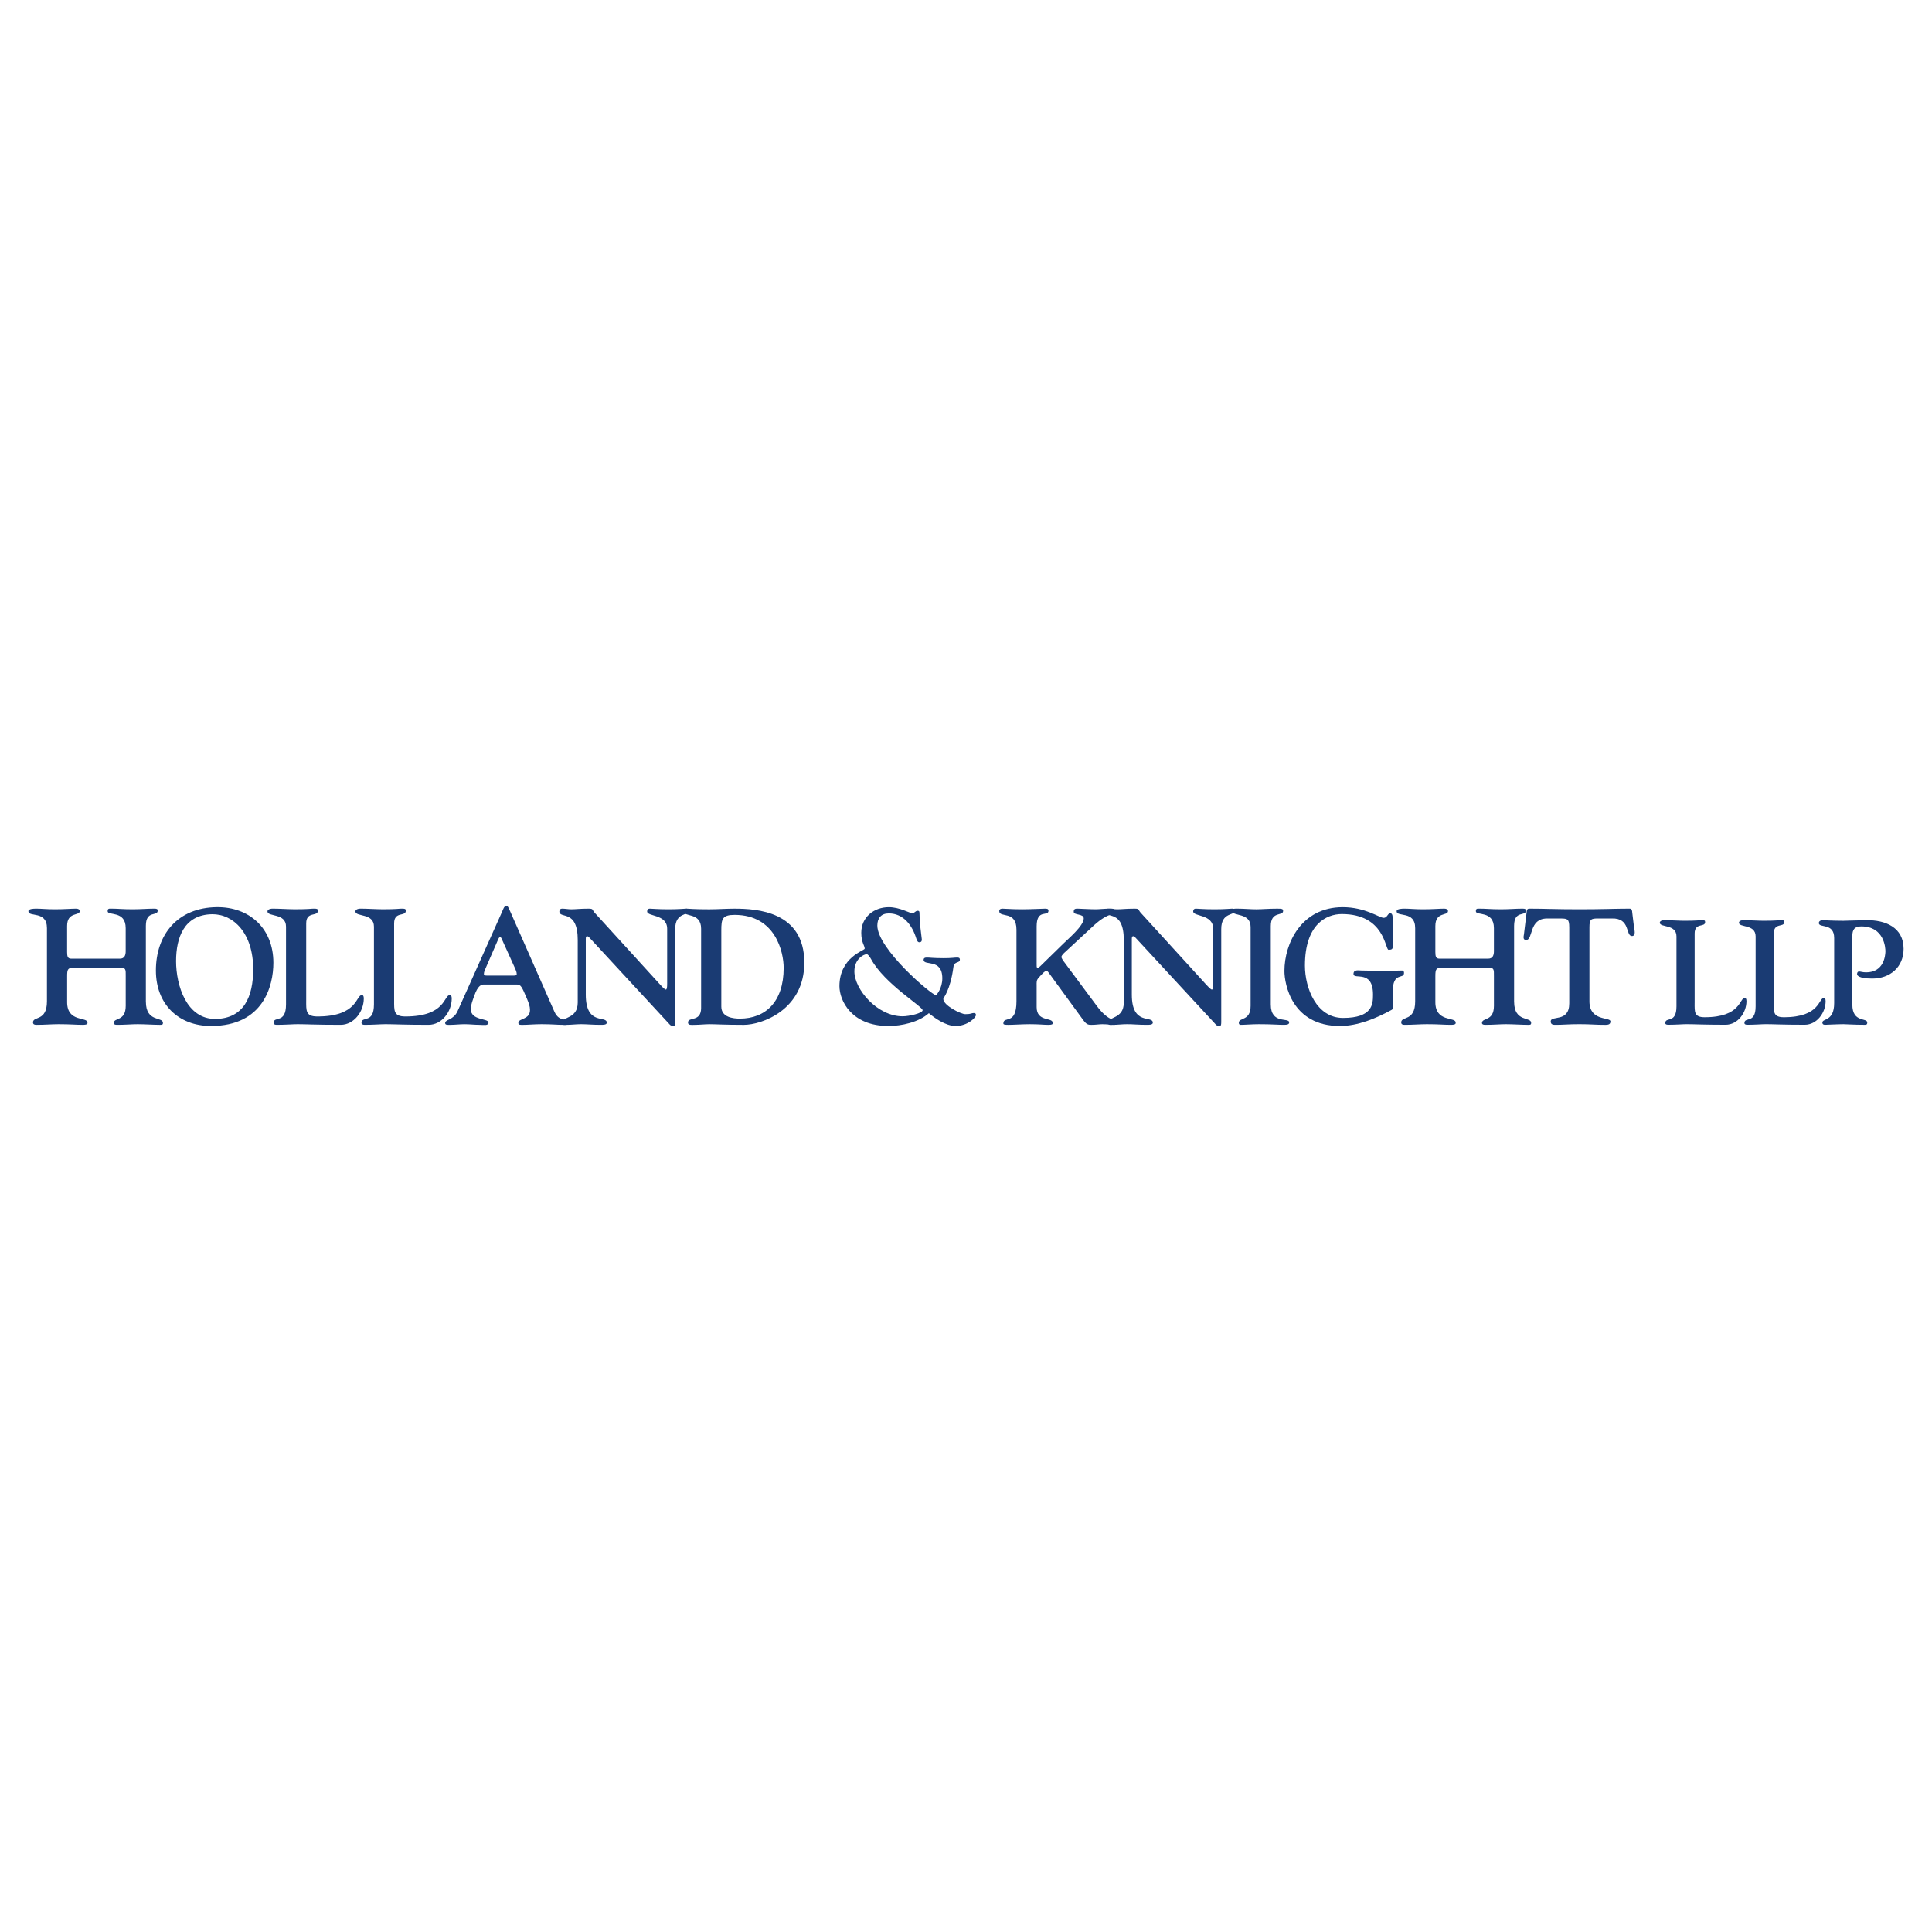 <?xml version="1.0" encoding="utf-8"?>
<svg xmlns="http://www.w3.org/2000/svg" height="2500" viewBox="0 0 192.756 192.756" width="2500">
  <g clip-rule="evenodd" fill-rule="evenodd">
    <path d="M0 0h192.756v192.756H0V0z" fill="#fff"/>
    <path d="M14.555 99.938c0 2.08 1.703 1.475 1.703 2.113 0 .213-.131.195-.343.195-.541 0-1.507-.064-2.178-.064-.589 0-1.228.064-2.062.064-.229 0-.327-.064-.327-.18 0-.572 1.195-.131 1.195-1.719V97.4c0-.688.049-.867-.671-.867H7.5c-.753 0-.802.164-.802.885v2.57c0 2.029 2.03 1.439 2.03 2.029 0 .098.033.229-.491.229-.671 0-1.212-.064-2.39-.064-.688 0-1.375.064-2.194.064-.196 0-.36-.031-.36-.244 0-.656 1.391-.066 1.391-2.096v-7.302c0-1.784-1.85-1.064-1.85-1.686 0-.245.491-.262.802-.262.491 0 .982.065 1.833.065.982 0 1.637-.065 2.112-.065.229 0 .376.082.376.245 0 .508-1.261.033-1.261 1.49v2.603c0 .442.065.655.409.655h4.862c.475 0 .573-.377.573-.737v-2.308c0-1.8-1.8-1.211-1.8-1.686 0-.295.147-.262.376-.262.671 0 1.097.065 2.111.065.852 0 1.458-.065 2.162-.065.278 0 .343.049.343.196 0 .622-1.179-.082-1.179 1.522v7.564h.002z" fill="#1a3b73"/>
    <path d="M17.567 95.895c0-2.374.819-4.633 3.585-4.682 2.112-.033 4.109 1.866 4.109 5.484 0 2.717-.917 4.91-3.733 4.961-2.929.049-3.961-3.373-3.961-5.763zm-2.013.933c0 3.322 2.21 5.533 5.5 5.533 5.222 0 6.221-4.012 6.221-6.303 0-3.47-2.439-5.582-5.631-5.549-3.913.033-6.09 2.734-6.09 6.319z" fill="#1a3b73"/>
    <path d="M30.549 99.807c0 1.016-.066 1.605 1.113 1.605 4.06 0 3.831-2.145 4.453-2.145.065 0 .18.049.18.359 0 1.277-.966 2.619-2.308 2.619-2.489 0-3.471-.064-4.289-.064-.508 0-1.195.064-2.095.064-.213 0-.311-.08-.311-.18 0-.752 1.244.131 1.244-1.865v-7.744c0-1.392-1.85-.95-1.85-1.523 0-.147.18-.278.524-.278.655 0 1.604.065 2.226.065 1.392 0 1.588-.065 1.85-.065.344 0 .426.017.426.212 0 .623-1.162.017-1.162 1.261v7.679h-.001z" fill="#1a3b73"/>
    <path d="M39.323 99.807c0 1.016-.065 1.605 1.113 1.605 4.06 0 3.831-2.145 4.453-2.145.065 0 .18.049.18.359 0 1.277-.966 2.619-2.308 2.619-2.488 0-3.471-.064-4.289-.064-.508 0-1.195.064-2.096.064-.212 0-.311-.08-.311-.18 0-.752 1.244.131 1.244-1.865v-7.744c0-1.392-1.85-.95-1.85-1.523 0-.147.18-.278.524-.278.654 0 1.604.065 2.226.065 1.392 0 1.588-.065 1.85-.065.343 0 .426.017.426.212 0 .623-1.163.017-1.163 1.261v7.679h.001z" fill="#1a3b73"/>
    <path d="M48.801 97.336c-.294 0-.523.016-.523-.148 0-.229.098-.408.18-.605l1.261-2.897c.082-.18.147-.196.18-.196.082 0 .033 0 .131.131l1.342 2.962c.082.197.18.377.18.605 0 .164-.229.148-.524.148h-2.227zm2.734.885c.425 0 .507.162 1.047 1.439.18.441.295.736.295 1.098 0 .998-1.162.818-1.162 1.293 0 .229.213.195.507.195.475 0 1.081-.064 1.801-.064 1.08 0 1.522.064 2.111.064.442 0 .589.033.589-.244 0-.541-.884.098-1.407-1.064l-4.42-10.019c-.213-.491-.246-.523-.393-.523-.212 0-.295.311-.41.572l-4.436 9.904c-.409.918-1.244.818-1.244 1.195 0 .213.262.18.491.18.475 0 .95-.064 1.441-.064.523 0 1.015.064 1.539.064.344 0 .851.115.851-.229 0-.441-1.768-.18-1.768-1.359 0-.393.229-.965.344-1.293.376-1.08.72-1.145.998-1.145h3.226z" fill="#1a3b73"/>
    <path d="M57.641 93.8c0-3.143-1.833-2.079-1.833-2.865 0-.147.082-.278.278-.278.311 0 .606.065.917.065.425 0 .851-.065 1.718-.065.524 0 .328.114.623.425l6.581 7.219c.213.23.409.426.507.426s.131-.195.131-.605V92.67c0-1.49-1.997-1.195-1.997-1.736 0-.114.049-.278.262-.278.262 0 .736.065 1.866.065 1.031 0 1.604-.065 1.751-.065.311 0 .311.164.311.212 0 .491-1.392.098-1.392 1.817v9.185c0 .359 0 .49-.196.49-.229 0-.311-.098-.426-.229l-7.874-8.513c-.114-.131-.212-.213-.294-.213-.098 0-.131.115-.131.262v5.566c0 3.143 2.095 2.029 2.095 2.799 0 .23-.409.213-.622.213-.802 0-1.358-.064-1.932-.064-.524 0-.966.064-1.408.064-.18 0-.507.082-.507-.195 0-.654 1.571-.361 1.571-2.031V93.8h.001z" fill="#1a3b73"/>
    <path d="M71.965 92.817c0-1.129.098-1.539 1.326-1.539 4.093 0 4.895 3.732 4.895 5.288 0 3.389-1.817 5.059-4.371 5.059-.638 0-1.85-.115-1.85-1.195v-7.613zm-2.013 7.728c0 1.473-1.31.852-1.31 1.473 0 .295.376.229.654.229.508 0 .999-.064 1.506-.064.605 0 1.506.064 3.421.064 1.751 0 6.024-1.473 6.024-6.203 0-5.125-4.764-5.386-6.958-5.386-.851 0-1.686.065-2.537.065-1.621 0-1.948-.065-2.259-.065-.115 0-.295.098-.295.262 0 .606 1.752.065 1.752 1.735v7.89h.002zM90.054 101.396c-2.521 0-4.813-2.686-4.813-4.486 0-1.211.917-1.703 1.228-1.703.13 0 .294.229.441.491 1.342 2.456 5.14 4.715 5.14 5.09.001.296-1.342.608-1.996.608zm-6.303-3.013c0 1.441 1.195 3.979 4.895 3.979 1.31 0 3.028-.377 4.027-1.277.541.459 1.67 1.277 2.668 1.277 1.195 0 2.03-.836 2.03-1.098 0-.162-.098-.195-.229-.195-.23 0-.213.113-.835.113-.426 0-2.194-.867-2.194-1.521 0-.115.704-.834 1.015-3.209.082-.573.639-.327.639-.704 0-.164-.098-.213-.263-.213-.261 0-.556.065-1.358.065-1.031 0-1.408-.065-1.686-.065-.229 0-.311.098-.311.229 0 .654 1.866-.197 1.866 1.849 0 .982-.573 1.67-.639 1.67-.409 0-5.844-4.6-5.844-6.94 0-.737.376-1.211 1.146-1.211 1.457 0 2.341 1.195 2.734 2.488.082.262.164.393.311.393.196 0 .262-.131.246-.295-.098-.835-.229-1.686-.229-2.521 0-.246-.016-.328-.18-.328-.246 0-.311.246-.54.246-.246 0-1.26-.605-2.341-.605-1.49 0-2.75.998-2.75 2.554 0 .982.343 1.277.343 1.588 0 .179-2.521.85-2.521 3.731zM106.26 94.995c-.098.082-.359.327-.359.475s.146.344.393.671l3.127 4.207c1.275 1.734 1.996 1.277 1.996 1.686 0 .115-.016.213-.213.213-.359 0-.785-.064-1.227-.064-.312 0-.639.064-1.098.064-.311 0-.475-.031-.803-.475l-3.258-4.469c-.211-.277-.311-.457-.408-.457-.131 0-.41.277-.77.686-.246.279-.213.426-.213.803v2.145c0 1.506 1.604.982 1.604 1.572 0 .146-.064.195-.457.195-.443 0-.885-.064-1.816-.064-.787 0-1.639.064-2.145.064-.312 0-.508-.016-.508-.131 0-.818 1.309.246 1.309-2.227v-7.121c0-1.98-1.719-1.146-1.719-1.866 0-.18.131-.245.328-.245.311 0 .852.065 1.963.065.918 0 1.949-.065 2.275-.065.148 0 .346 0 .346.196 0 .654-1.18-.229-1.18 1.572v3.749c0 .163-.016.393.082.376.098.017.197-.065.41-.278l2.16-2.112c.457-.458 2.047-1.784 2.047-2.521 0-.508-1-.295-1-.672 0-.294.164-.311.377-.311.164 0 1.293.065 1.785.065.408 0 .834-.065 1.537-.065.131 0 .426-.017.426.278 0 .442-.523-.048-2.111 1.392l-2.88 2.669z" fill="#1a3b73"/>
    <path d="M112.121 93.8c0-3.143-1.834-2.079-1.834-2.865 0-.147.082-.278.277-.278.311 0 .607.065.918.065.426 0 .85-.065 1.719-.065.523 0 .326.114.621.425l6.582 7.219c.213.23.408.426.506.426.1 0 .133-.195.133-.605V92.67c0-1.49-1.998-1.195-1.998-1.736 0-.114.049-.278.262-.278.262 0 .736.065 1.867.065 1.029 0 1.604-.065 1.75-.065.311 0 .311.164.311.212 0 .491-1.391.098-1.391 1.817v9.185c0 .359 0 .49-.197.49-.229 0-.311-.098-.424-.229l-7.875-8.513c-.115-.131-.213-.213-.295-.213-.098 0-.131.115-.131.262v5.566c0 3.143 2.096 2.029 2.096 2.799 0 .23-.408.213-.621.213-.803 0-1.359-.064-1.934-.064-.521 0-.965.064-1.406.064-.182 0-.508.082-.508-.195 0-.654 1.572-.361 1.572-2.031V93.8z" fill="#1a3b73"/>
    <path d="M126.787 100.217c0 2.014 1.834 1.26 1.834 1.785 0 .18-.148.244-.523.244-.605 0-1.213-.064-2.488-.064-.703 0-1.408.064-1.834.064-.146 0-.18-.113-.18-.195 0-.574 1.178-.148 1.178-1.703V92.49c0-1.49-1.85-1.032-1.85-1.604 0-.279.41-.229.557-.229.639 0 1.277.065 1.85.065.59 0 1.18-.065 2.113-.065.49 0 .572.033.572.229 0 .556-1.229-.033-1.229 1.522v7.809z" fill="#1a3b73"/>
    <path d="M138.951 94.471c0 .212-.1.294-.41.294-.359 0-.359-3.569-4.666-3.569-1.521 0-3.682.999-3.682 5.14 0 2.243 1.145 5.222 3.797 5.222 2.947 0 2.996-1.375 2.996-2.324 0-2.553-1.947-1.441-1.947-2.062 0-.475.523-.344.801-.344.77 0 1.523.066 2.293.066.605 0 1.178-.066 1.768-.066.082 0 .18.066.18.229 0 .705-1.129-.18-1.129 1.916 0 .672.049 1.129.049 1.359 0 .262-.018.344-.164.426-1.555.85-3.371 1.604-5.156 1.604-4.797 0-5.533-4.191-5.533-5.484 0-2.75 1.686-6.368 5.811-6.368 2.275 0 3.65 1.064 4.094 1.064.359 0 .393-.458.654-.458.246 0 .246.36.246.622v2.733h-.002z" fill="#1a3b73"/>
    <path d="M151.064 99.938c0 2.08 1.701 1.475 1.701 2.113 0 .213-.129.195-.344.195-.539 0-1.506-.064-2.176-.064-.59 0-1.229.064-2.062.064-.23 0-.328-.064-.328-.18 0-.572 1.195-.131 1.195-1.719V97.4c0-.688.049-.867-.672-.867h-4.371c-.752 0-.801.164-.801.885v2.57c0 2.029 2.029 1.439 2.029 2.029 0 .098.033.229-.49.229-.672 0-1.213-.064-2.391-.064-.688 0-1.375.064-2.193.064-.197 0-.361-.031-.361-.244 0-.656 1.393-.066 1.393-2.096v-7.302c0-1.784-1.85-1.064-1.85-1.686 0-.245.49-.262.803-.262.49 0 .98.065 1.832.065.982 0 1.637-.065 2.111-.065.23 0 .377.082.377.245 0 .508-1.26.033-1.26 1.49v2.603c0 .442.064.655.408.655h4.863c.475 0 .572-.377.572-.737v-2.308c0-1.8-1.801-1.211-1.801-1.686 0-.295.146-.262.377-.262.67 0 1.096.065 2.111.065.852 0 1.457-.065 2.16-.065.279 0 .344.049.344.196 0 .622-1.178-.082-1.178 1.522v7.564h.002z" fill="#1a3b73"/>
    <path d="M156.564 92.506c0-.786-.164-.867-.834-.867h-1.375c-1.852 0-1.359 2.145-2.096 2.145-.344 0-.246-.36-.213-.574l.262-2.161c.016-.163.016-.393.262-.393 1.523 0 2.619.065 5.01.065 2.389 0 3.486-.065 5.008-.065.246 0 .246.229.262.393l.182 1.506c.031.196.213.834-.213.834-.654 0-.131-1.817-2.014-1.751h-1.393c-.67 0-.834.082-.834.867v7.4c0 2.014 2.096 1.539 2.096 1.996 0 .393-.328.344-.803.344-.654 0-1.195-.064-2.291-.064-1.098 0-1.637.064-2.293.064-.295 0-.572.018-.572-.344 0-.639 1.85.148 1.85-1.801v-7.594h-.001zM169.074 100.045c0 .914-.059 1.443 1.002 1.443 3.654 0 3.447-1.93 4.008-1.93.059 0 .162.045.162.324 0 1.148-.871 2.357-2.078 2.357-2.238 0-3.123-.059-3.859-.059-.457 0-1.076.059-1.887.059-.191 0-.279-.074-.279-.162 0-.678 1.119.117 1.119-1.68v-6.969c0-1.252-1.664-.854-1.664-1.37 0-.133.162-.25.471-.25.59 0 1.443.059 2.004.059 1.252 0 1.43-.059 1.664-.059.311 0 .385.015.385.191 0 .56-1.047.015-1.047 1.135v6.911h-.001z" fill="#1a3b73"/>
    <path d="M176.971 100.045c0 .914-.059 1.443 1.002 1.443 3.654 0 3.447-1.93 4.008-1.93.059 0 .162.045.162.324 0 1.148-.869 2.357-2.078 2.357-2.238 0-3.123-.059-3.859-.059-.457 0-1.076.059-1.885.059-.193 0-.281-.074-.281-.162 0-.678 1.119.117 1.119-1.68v-6.969c0-1.252-1.664-.854-1.664-1.37 0-.133.162-.25.471-.25.59 0 1.445.059 2.004.059 1.252 0 1.43-.059 1.664-.059.311 0 .385.015.385.191 0 .56-1.047.015-1.047 1.135v6.911h-.001z" fill="#1a3b73"/>
    <path d="M184.809 100.221c0 1.842 1.488 1.283 1.488 1.799 0 .25-.146.221-.354.221-1.031 0-1.68-.059-2.004-.059-.59 0-1.723.059-1.812.059-.043 0-.309.029-.309-.221 0-.428 1.178-.104 1.178-1.945v-6.483c0-1.562-1.531-.958-1.531-1.503 0-.088.059-.279.412-.279.104 0 .914.059 2.033.059.207 0 1.252-.044 2.299-.059 1.885-.029 3.713.707 3.713 2.858 0 1.842-1.371 2.962-3.125 2.962-1.443 0-1.516-.369-1.516-.428 0-.104.029-.279.205-.279.119 0 .369.088.693.088 1.783 0 1.914-1.665 1.93-2.048.014-.383-.117-2.534-2.402-2.534-.662 0-.898.295-.898.958v6.834z" fill="#1a3b73"/>
  </g>
</svg>